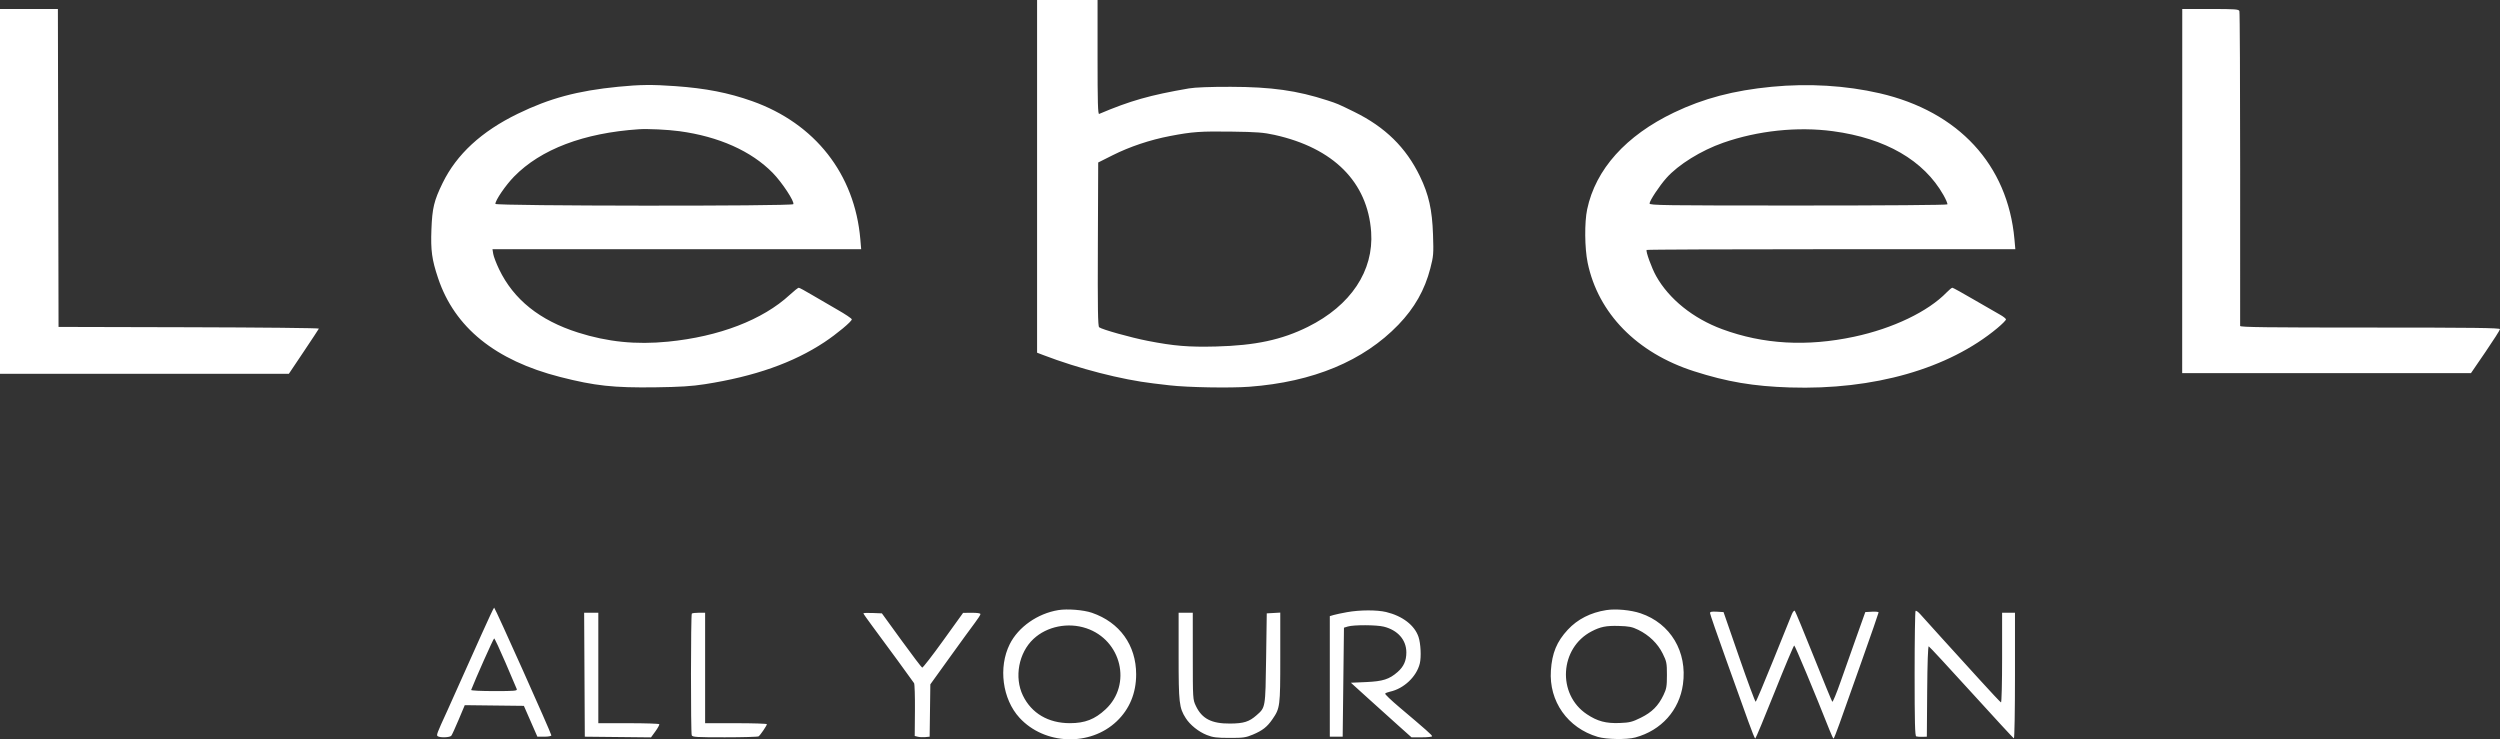 <?xml version="1.0" encoding="UTF-8"?> <svg xmlns="http://www.w3.org/2000/svg" width="257" height="76" viewBox="0 0 257 76" fill="none"><rect x="0" y="0" width="257" height="76" fill="#333333" stroke="none"/> <path fill-rule="evenodd" clip-rule="evenodd" d="M106.612 18.128V36.257L107.241 36.498C110.904 37.901 115.294 39.031 118.583 39.417C118.947 39.46 119.692 39.547 120.238 39.612C122.069 39.827 126.464 39.905 128.437 39.757C134.988 39.266 140.167 37.11 143.759 33.379C145.416 31.659 146.465 29.805 147.037 27.59C147.364 26.321 147.381 26.107 147.314 24.112C147.228 21.561 146.878 20.002 145.968 18.12C144.538 15.161 142.393 13.058 139.217 11.5C137.536 10.676 137.493 10.658 136.44 10.315C133.33 9.304 130.695 8.934 126.519 8.925C124.384 8.921 122.861 8.979 122.22 9.089C118.214 9.778 116.192 10.353 112.994 11.711C112.864 11.766 112.829 10.552 112.829 5.89V0H109.721H106.612V18.128ZM0 19.676V38.427L14.848 38.426L29.695 38.426L31.216 36.157C32.053 34.908 32.757 33.84 32.782 33.781C32.806 33.722 26.794 33.659 19.422 33.641L6.018 33.607L5.985 17.266L5.951 0.924H2.976H0V19.676ZM224.336 1.288C224.336 1.487 224.334 9.91 224.332 20.006L224.328 38.361H239.171H254.014L255.504 36.182C256.323 34.984 256.996 33.929 257 33.838C257.005 33.707 254.25 33.673 243.647 33.673C233.049 33.673 230.287 33.639 230.286 33.508C230.285 33.417 230.286 26.145 230.288 17.346C230.289 8.548 230.254 1.254 230.209 1.137C230.137 0.95 229.773 0.924 227.231 0.924H224.335L224.336 1.288ZM63.557 8.918C59.365 9.331 56.502 10.101 53.224 11.696C49.493 13.511 46.941 15.864 45.5 18.817C44.617 20.627 44.433 21.389 44.35 23.589C44.268 25.75 44.395 26.682 45.033 28.589C46.731 33.664 50.912 37.05 57.587 38.754C61.162 39.667 63.076 39.874 67.393 39.816C69.914 39.782 71.118 39.706 72.458 39.496C77.571 38.697 81.536 37.302 84.751 35.174C86.026 34.329 87.565 33.047 87.565 32.83C87.565 32.746 86.895 32.296 86.077 31.831C85.258 31.365 84.06 30.668 83.414 30.282C82.769 29.895 82.181 29.579 82.109 29.579C82.037 29.579 81.625 29.907 81.192 30.306C78.406 32.882 73.928 34.604 68.669 35.123C65.376 35.447 62.463 35.152 59.418 34.185C55.476 32.933 52.8 30.788 51.308 27.683C51.02 27.084 50.749 26.374 50.705 26.106L50.626 25.618H69.577H88.529L88.442 24.595C87.87 17.898 83.788 12.69 77.314 10.395C74.873 9.531 72.559 9.079 69.419 8.854C67.043 8.684 65.789 8.698 63.557 8.918ZM182.14 8.92C178.226 9.297 175.129 10.113 172.089 11.568C167.14 13.937 164.027 17.406 163.16 21.52C162.877 22.862 162.901 25.513 163.21 27.007C164.286 32.211 168.277 36.284 174.138 38.162C177.551 39.255 180.244 39.711 183.992 39.831C192.623 40.106 200.305 37.911 205.321 33.736C205.812 33.327 206.213 32.923 206.213 32.838C206.212 32.752 205.929 32.529 205.585 32.34C205.24 32.152 204.028 31.454 202.893 30.789C201.758 30.124 200.772 29.579 200.703 29.579C200.635 29.579 200.373 29.792 200.122 30.052C198.213 32.029 194.591 33.766 190.606 34.615C185.739 35.653 181.264 35.398 177.048 33.843C174.06 32.742 171.576 30.744 170.251 28.379C169.791 27.558 169.158 25.813 169.277 25.695C169.319 25.652 177.864 25.618 188.265 25.618H207.176L207.085 24.595C206.399 16.939 201.338 11.459 193.226 9.587C189.758 8.787 185.914 8.556 182.14 8.92ZM69.84 13.486C73.89 14.035 77.232 15.526 79.43 17.765C80.388 18.74 81.705 20.741 81.552 20.988C81.414 21.211 50.925 21.183 50.925 20.96C50.925 20.58 51.977 19.042 52.843 18.156C55.594 15.342 60.008 13.667 65.674 13.287C66.587 13.226 68.65 13.324 69.84 13.486ZM188.423 13.486C193.829 14.209 197.769 16.486 199.787 20.052C200.048 20.512 200.228 20.943 200.188 21.009C200.144 21.079 193.803 21.128 184.844 21.128C171.036 21.128 169.574 21.108 169.574 20.92C169.574 20.64 170.59 19.102 171.308 18.297C172.534 16.921 174.869 15.472 177.148 14.674C180.706 13.428 184.781 12.998 188.423 13.486ZM131.016 13.866C137.091 15.211 140.594 18.726 140.954 23.839C141.236 27.843 138.859 31.412 134.452 33.6C131.763 34.936 129.047 35.517 125.006 35.62C122.198 35.692 120.682 35.567 117.988 35.041C116.237 34.699 113.273 33.869 112.993 33.642C112.862 33.536 112.834 31.727 112.861 25.106L112.895 16.704L114.381 15.958C116.132 15.078 118.234 14.374 120.283 13.983C122.581 13.543 123.391 13.486 126.652 13.531C129.201 13.566 129.908 13.62 131.016 13.866ZM49.506 65.204C48.211 68.109 46.273 72.43 45.97 73.09C44.893 75.434 44.838 75.582 45.003 75.687C45.267 75.854 46.249 75.816 46.395 75.632C46.468 75.542 46.808 74.798 47.152 73.979L47.778 72.491L50.816 72.527L53.855 72.562L54.549 74.147L55.243 75.731H55.961C56.374 75.731 56.679 75.672 56.679 75.593C56.679 75.396 50.885 62.46 50.798 62.463C50.759 62.465 50.178 63.698 49.506 65.204ZM108.795 62.719C106.659 63.069 104.681 64.457 103.8 66.224C102.615 68.603 103.047 71.871 104.802 73.784C107.371 76.585 112.061 76.757 114.799 74.149C116.117 72.895 116.797 71.252 116.797 69.327C116.797 66.327 115.109 63.976 112.247 62.993C111.391 62.699 109.726 62.567 108.795 62.719ZM165.13 62.718C163.519 62.968 162.169 63.656 161.168 64.735C160.036 65.956 159.552 67.126 159.431 68.931C159.219 72.095 161.156 74.838 164.245 75.749C165.155 76.017 167.234 76.049 168.119 75.808C170.786 75.082 172.633 73.019 173.007 70.349C173.475 67.005 171.735 64.088 168.653 63.047C167.652 62.709 166.112 62.565 165.13 62.718ZM138.49 62.928C137.944 63.026 137.319 63.157 137.101 63.221L136.704 63.338V69.534V75.731H137.366H138.027L138.093 70.129L138.159 64.526L138.556 64.405C139.157 64.222 141.512 64.232 142.26 64.421C143.696 64.784 144.569 65.78 144.573 67.062C144.575 67.92 144.304 68.529 143.674 69.081C142.818 69.831 142.161 70.041 140.433 70.117L138.871 70.185L140.632 71.78C141.6 72.657 143.002 73.919 143.747 74.586L145.102 75.797H146.161C146.744 75.797 147.22 75.747 147.22 75.685C147.22 75.57 146.604 75.023 143.868 72.713C143.021 71.998 142.357 71.364 142.394 71.304C142.431 71.245 142.654 71.154 142.89 71.104C144.318 70.796 145.628 69.557 145.956 68.204C146.117 67.539 146.051 66.158 145.826 65.482C145.426 64.28 144.174 63.317 142.491 62.915C141.546 62.69 139.797 62.695 138.49 62.928ZM184.198 63.149C184.089 63.408 183.231 65.531 182.292 67.867C181.352 70.202 180.539 72.124 180.483 72.139C180.428 72.154 179.662 70.086 178.781 67.544L177.18 62.922L176.486 62.883C175.964 62.853 175.791 62.888 175.791 63.025C175.791 63.125 176.537 65.282 177.449 67.819C178.361 70.355 179.388 73.217 179.731 74.178C180.074 75.14 180.392 75.927 180.439 75.928C180.485 75.929 181.382 73.775 182.433 71.143C183.484 68.51 184.39 66.356 184.446 66.356C184.53 66.356 186.544 71.182 188.07 75.038C188.263 75.528 188.452 75.93 188.489 75.93C188.526 75.93 188.804 75.231 189.106 74.378C189.409 73.525 190.435 70.632 191.388 67.95C192.34 65.268 193.119 63.021 193.119 62.958C193.119 62.894 192.812 62.861 192.436 62.883L191.753 62.922L190.858 65.431C190.367 66.811 189.624 68.909 189.208 70.094C188.792 71.278 188.41 72.199 188.359 72.14C188.308 72.082 187.447 69.984 186.445 67.478C185.443 64.972 184.572 62.867 184.509 62.8C184.442 62.728 184.313 62.872 184.198 63.149ZM196.922 62.801C196.867 62.856 196.823 65.766 196.823 69.269C196.823 74.243 196.859 75.651 196.988 75.699C197.079 75.733 197.362 75.754 197.616 75.746L198.079 75.731L198.114 71.066C198.136 68.148 198.196 66.417 198.276 66.444C198.346 66.468 200.319 68.597 202.66 71.176C205.001 73.754 206.967 75.883 207.028 75.907C207.09 75.932 207.14 73.035 207.14 69.47V62.989H206.479H205.817V67.621C205.817 70.169 205.766 72.234 205.703 72.21C205.641 72.186 204.643 71.125 203.488 69.853C202.332 68.58 200.582 66.655 199.6 65.575C198.618 64.494 197.636 63.406 197.418 63.156C197.2 62.906 196.976 62.746 196.922 62.801ZM60.084 69.36L60.118 75.731L63.521 75.767L66.924 75.802L67.38 75.176C67.63 74.831 67.806 74.503 67.772 74.447C67.737 74.391 66.313 74.345 64.608 74.345H61.507V68.667V62.989H60.778H60.05L60.084 69.36ZM71.119 63.077C71.009 63.187 71.001 75.302 71.111 75.588C71.181 75.771 71.605 75.797 74.517 75.795C76.346 75.794 77.907 75.75 77.985 75.696C78.161 75.576 78.835 74.585 78.835 74.446C78.835 74.391 77.406 74.345 75.66 74.345H72.486V68.667V62.989H71.847C71.495 62.989 71.167 63.028 71.119 63.077ZM88.755 63.052C88.755 63.093 89.163 63.675 89.662 64.345C91.005 66.149 93.842 70.026 93.967 70.23C94.027 70.326 94.066 71.587 94.055 73.031L94.033 75.657L94.352 75.737C94.528 75.781 94.873 75.798 95.119 75.774L95.567 75.731L95.603 73.041L95.639 70.351L97.646 67.561C98.75 66.027 99.909 64.434 100.222 64.022C100.536 63.61 100.792 63.209 100.792 63.13C100.792 63.042 100.453 62.991 99.899 62.995L99.007 63.002L96.966 65.838C95.844 67.397 94.87 68.654 94.801 68.632C94.733 68.609 93.773 67.345 92.668 65.823L90.659 63.054L89.707 63.016C89.184 62.994 88.755 63.011 88.755 63.052ZM121.162 67.454C121.162 72.264 121.218 72.755 121.89 73.818C122.334 74.519 123.21 75.222 124.062 75.56C124.677 75.804 125.064 75.853 126.387 75.856C127.801 75.86 128.064 75.823 128.788 75.519C129.78 75.104 130.261 74.727 130.798 73.949C131.593 72.793 131.612 72.648 131.612 67.587V62.975L130.917 63.015L130.223 63.054L130.157 67.676C130.083 72.804 130.098 72.717 129.167 73.533C128.406 74.2 127.857 74.372 126.453 74.382C124.548 74.397 123.556 73.884 122.932 72.562C122.623 71.909 122.62 71.851 122.619 67.445L122.617 62.989H121.89H121.162V67.454ZM111.675 64.585C115.293 65.802 116.38 70.371 113.657 72.914C112.55 73.947 111.538 74.341 109.985 74.342C107.768 74.343 106.04 73.327 105.156 71.503C104.247 69.628 104.717 67.107 106.241 65.683C107.626 64.389 109.791 63.952 111.675 64.585ZM168.414 64.748C169.525 65.29 170.419 66.159 170.926 67.188C171.329 68.005 171.36 68.163 171.36 69.391C171.36 70.546 171.316 70.805 171.013 71.44C170.477 72.561 169.824 73.216 168.682 73.78C167.79 74.22 167.536 74.284 166.518 74.325C165.091 74.381 164.216 74.148 163.126 73.421C160.052 71.373 160.33 66.606 163.622 64.901C164.533 64.428 165.121 64.311 166.404 64.347C167.47 64.377 167.781 64.439 168.414 64.748ZM51.968 68.127C52.559 69.501 53.078 70.719 53.122 70.834C53.193 71.021 52.937 71.044 50.796 71.044C49.473 71.044 48.41 70.992 48.434 70.929C48.87 69.795 50.728 65.629 50.799 65.629C50.852 65.629 51.378 66.754 51.968 68.127Z" fill="white"></path> </svg> 